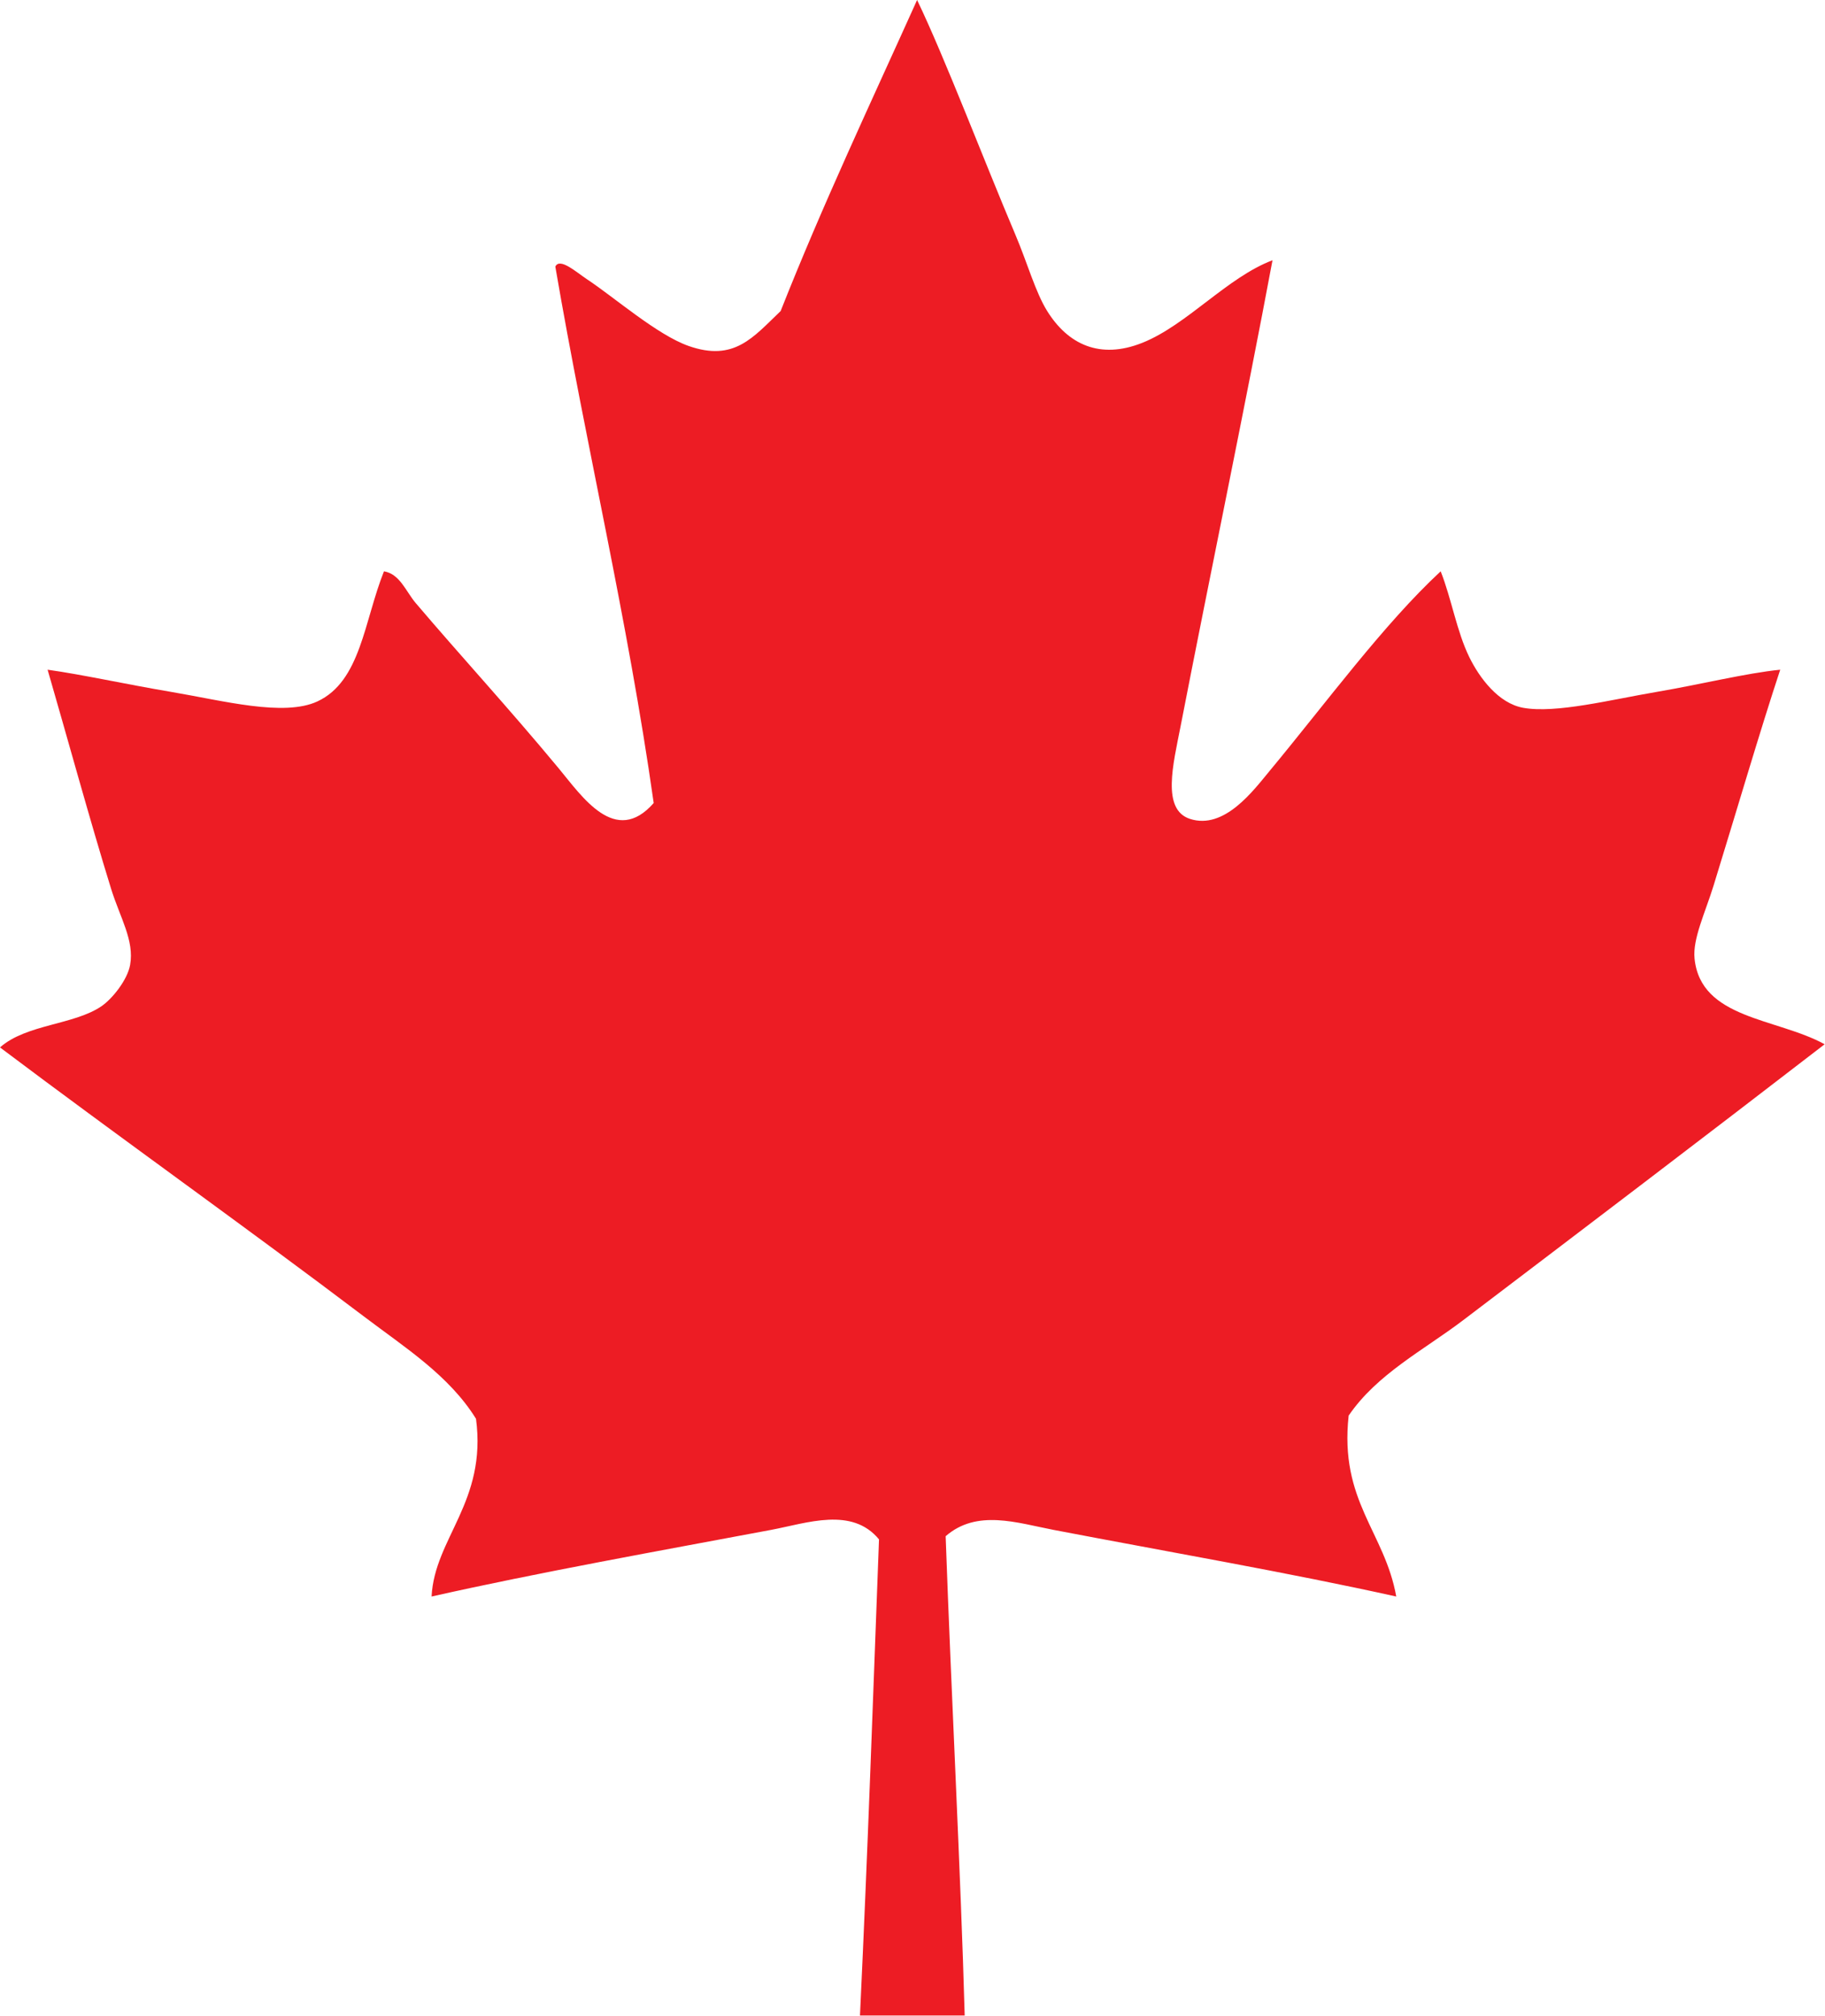 <?xml version="1.0" encoding="UTF-8"?>
<svg xmlns="http://www.w3.org/2000/svg" xmlns:xlink="http://www.w3.org/1999/xlink" xmlns:serif="http://www.serif.com/" width="100%" height="100%" viewBox="0 0 2518 2781" xml:space="preserve" style="fill-rule:evenodd;clip-rule:evenodd;stroke-linejoin:round;stroke-miterlimit:2;">
  <path d="M1265.34,0c38.066,79 93.512,224.621 135.721,323.996c16.458,38.787 27.512,78.971 43.779,105.079c28.483,45.696 72.466,67.304 131.354,43.771c61.371,-24.517 117.208,-90.379 179.512,-113.838c-36.512,195.383 -86.662,436.221 -126.97,643.609c-9.988,51.279 -26.413,114.154 13.125,126.983c47.362,15.358 87.445,-39.15 109.466,-65.679c78.709,-94.838 157.954,-203.096 236.413,-275.834c14.958,37.85 22.15,82.884 39.421,118.209c14.016,28.725 40.254,63.912 74.42,70.054c45.167,8.121 120.73,-11.146 183.892,-21.883c62.754,-10.688 122.996,-25.834 170.75,-30.659c-27.25,82.217 -61.725,199.846 -91.942,297.729c-11.65,37.675 -29.025,73.509 -26.266,100.709c8.454,83.608 113.133,81.796 179.5,118.216c-164.663,126.913 -331.434,253.609 -499.138,380.909c-53.862,40.891 -118.45,73.846 -157.604,131.333c-12.942,118.029 49.775,160.363 65.671,249.546c-149.358,-33.104 -314.4,-61.563 -472.846,-91.925c-50.15,-9.617 -105.812,-28.913 -148.863,8.742c7.859,221.741 20.83,463.558 26.271,661.129l-144.479,-0c11.125,-235.892 17.43,-423.734 26.259,-656.746c-37.401,-45.413 -99.384,-22.421 -148.85,-13.125c-150.796,28.329 -320.98,58.725 -468.475,91.925c4.07,-80.583 76.508,-130.708 61.295,-245.158c-36.783,-59.459 -97.97,-98.267 -153.25,-140.105c-164.045,-124.175 -337.041,-246.945 -503.508,-372.17c36.258,-32.15 102.308,-30.955 140.125,-56.909c14.9,-10.225 35.713,-36.179 39.4,-56.921c6.017,-33.85 -13.917,-65.229 -26.271,-105.062c-28.5,-91.938 -62.35,-215.392 -87.566,-302.117c47.995,6.704 108.241,20.113 170.745,30.659c71.25,12.02 155.08,34.549 201.405,13.129c59.979,-27.734 64.541,-111.142 91.937,-179.509c21.975,3.601 30.288,27.9 43.8,43.779c63.104,74.234 127.25,143.642 197.021,227.68c32.725,39.45 78.496,108.379 131.333,48.154c-36.254,-255.629 -93.041,-490.713 -135.725,-739.921c6.054,-13 28.784,7.583 43.788,17.517c37.537,24.812 96.675,76.67 140.108,91.937c62.921,22.096 88.933,-11.85 126.967,-48.158c58.308,-147.492 124.362,-287.213 188.275,-429.075Z" style="fill:#ed1c24;"></path>
</svg>
